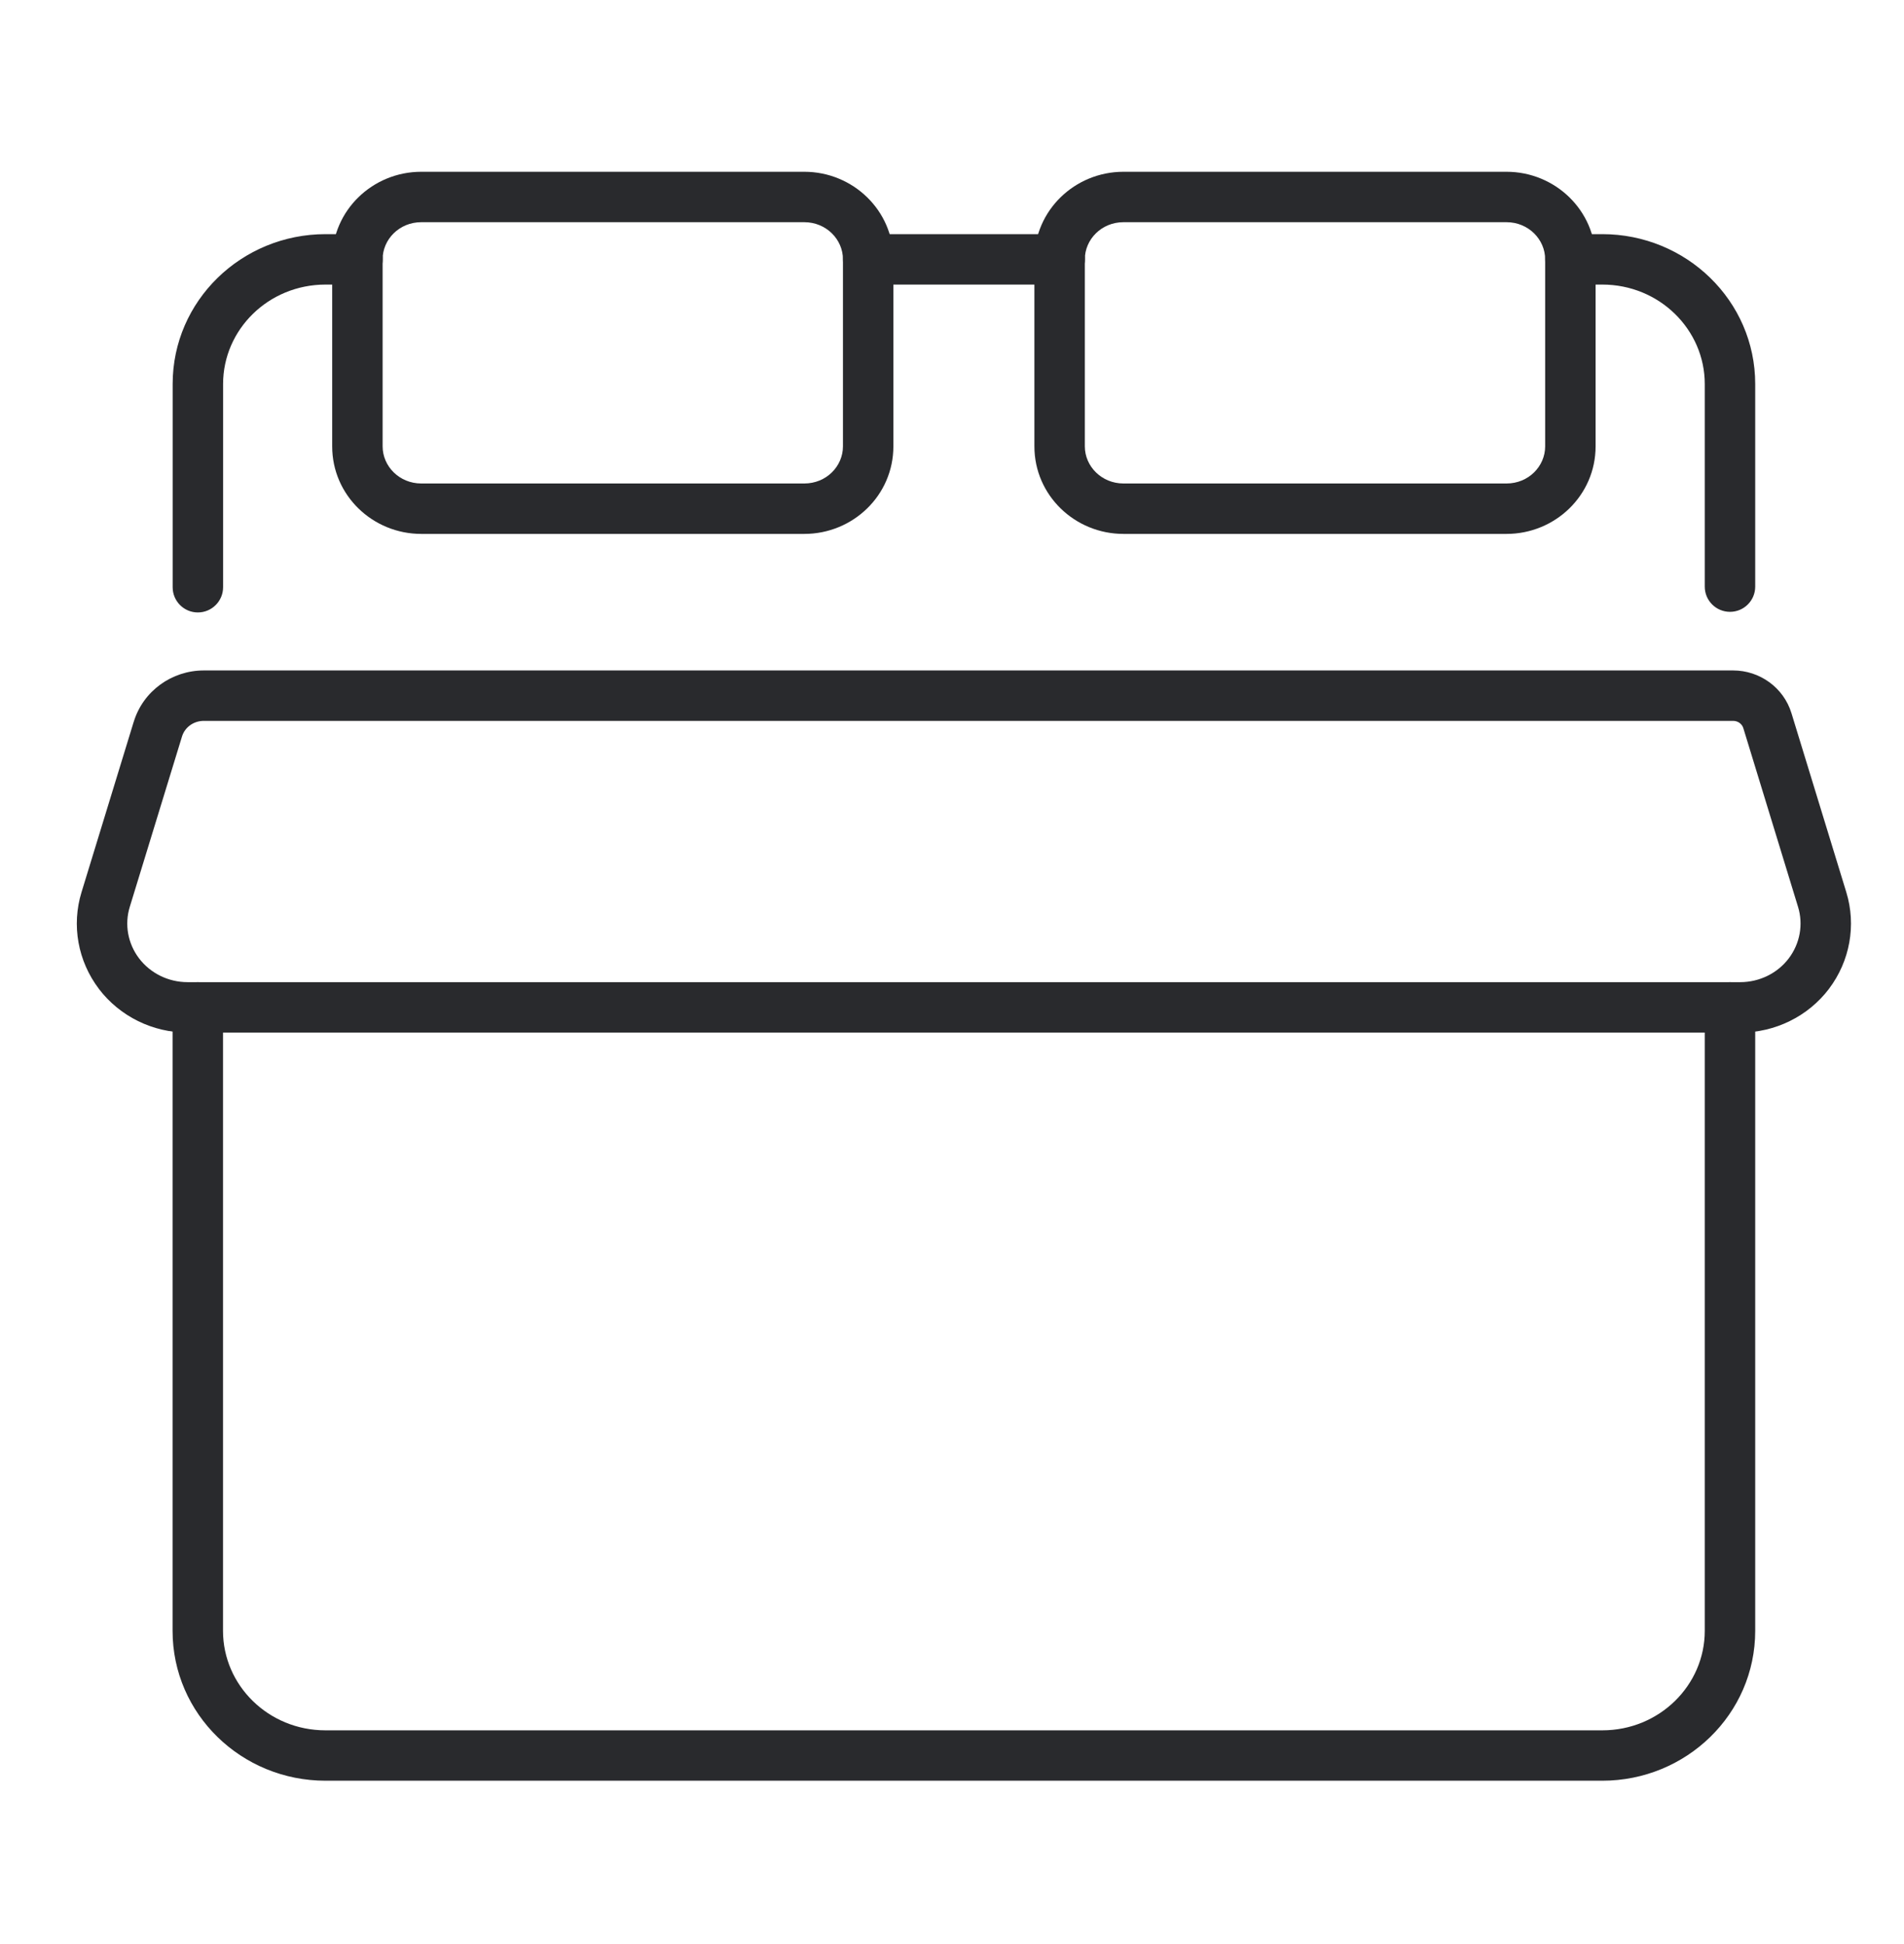 <svg width="47" height="48" fill="none" xmlns="http://www.w3.org/2000/svg"><path fill-rule="evenodd" clip-rule="evenodd" d="M27.733 5.486C27.191 5.486 26.779 5.91 26.779 6.403V11.021C26.779 11.513 27.193 11.937 27.733 11.937H37.188C37.73 11.937 38.142 11.514 38.142 11.021V6.403C38.142 5.91 37.728 5.486 37.188 5.486H27.733zM25.534 6.403C25.534 5.194 26.532 4.241 27.733 4.241H37.188C38.387 4.241 39.387 5.194 39.387 6.403V11.021C39.387 12.229 38.389 13.182 37.188 13.182H27.733C26.534 13.182 25.534 12.23 25.534 11.021V6.403zM10.399 5.486C9.857 5.486 9.445 5.91 9.445 6.403V11.021C9.445 11.513 9.859 11.937 10.399 11.937H19.854C20.396 11.937 20.808 11.514 20.808 11.021V6.403C20.808 5.91 20.394 5.486 19.854 5.486H10.399zM8.2 6.403C8.2 5.194 9.198 4.241 10.399 4.241H19.854C21.053 4.241 22.053 5.194 22.053 6.403V11.021C22.053 12.229 21.055 13.182 19.854 13.182H10.399C9.2 13.182 8.2 12.23 8.2 11.021V6.403z" fill="#292A2D"/><path fill-rule="evenodd" clip-rule="evenodd" d="M20.808 6.403C20.808 6.059 21.086 5.781 21.43 5.781H26.159C26.502 5.781 26.781 6.059 26.781 6.403 26.781 6.747 26.502 7.026 26.159 7.026H21.43C21.086 7.026 20.808 6.747 20.808 6.403zM4.882 24.25C5.226 24.25 5.505 24.529 5.505 24.873V40.265C5.505 41.607 6.622 42.721 8.035 42.721H39.552C40.963 42.721 42.082 41.607 42.082 40.265V24.873C42.082 24.529 42.361 24.25 42.705 24.25 43.048 24.25 43.327 24.529 43.327 24.873V40.265C43.327 42.322 41.623 43.965 39.552 43.965H8.035C5.962 43.965 4.26 42.322 4.26 40.265V24.873C4.26 24.529 4.538 24.25 4.882 24.25zM8.037 7.026C6.624 7.026 5.507 8.139 5.507 9.481V14.498C5.507 14.842 5.228 15.121 4.884 15.121 4.54 15.121 4.262 14.842 4.262 14.498V9.481C4.262 7.424 5.964 5.781 8.037 5.781H8.825C9.168 5.781 9.447 6.059 9.447 6.403 9.447 6.747 9.168 7.026 8.825 7.026H8.037zM38.142 6.403C38.142 6.059 38.42 5.781 38.764 5.781H39.552C41.623 5.781 43.327 7.424 43.327 9.481V14.484C43.327 14.828 43.048 15.106 42.705 15.106 42.361 15.106 42.082 14.828 42.082 14.484V9.481C42.082 8.139 40.963 7.026 39.552 7.026H38.764C38.42 7.026 38.142 6.747 38.142 6.403z" fill="#292A2D"/><path fill-rule="evenodd" clip-rule="evenodd" d="M5.032 17.798C4.773 17.798 4.559 17.962 4.492 18.186L3.203 22.392C3.071 22.823 3.154 23.293 3.432 23.661C3.712 24.029 4.155 24.249 4.63 24.249H42.958C43.433 24.249 43.879 24.028 44.156 23.661C44.433 23.294 44.517 22.823 44.385 22.392L43.033 17.975C43.002 17.876 42.904 17.798 42.782 17.798H5.032ZM3.301 17.822C3.533 17.061 4.24 16.553 5.032 16.553H42.782C43.437 16.553 44.027 16.974 44.222 17.608L45.575 22.026C45.827 22.846 45.663 23.732 45.149 24.412L45.149 24.413C44.631 25.097 43.815 25.494 42.958 25.494H4.63C3.771 25.494 2.959 25.096 2.44 24.414L2.44 24.413C1.923 23.73 1.761 22.845 2.013 22.026C2.013 22.026 2.013 22.026 2.013 22.026L3.3 17.823C3.301 17.823 3.301 17.823 3.301 17.822Z" fill="#292A2D"/></svg>